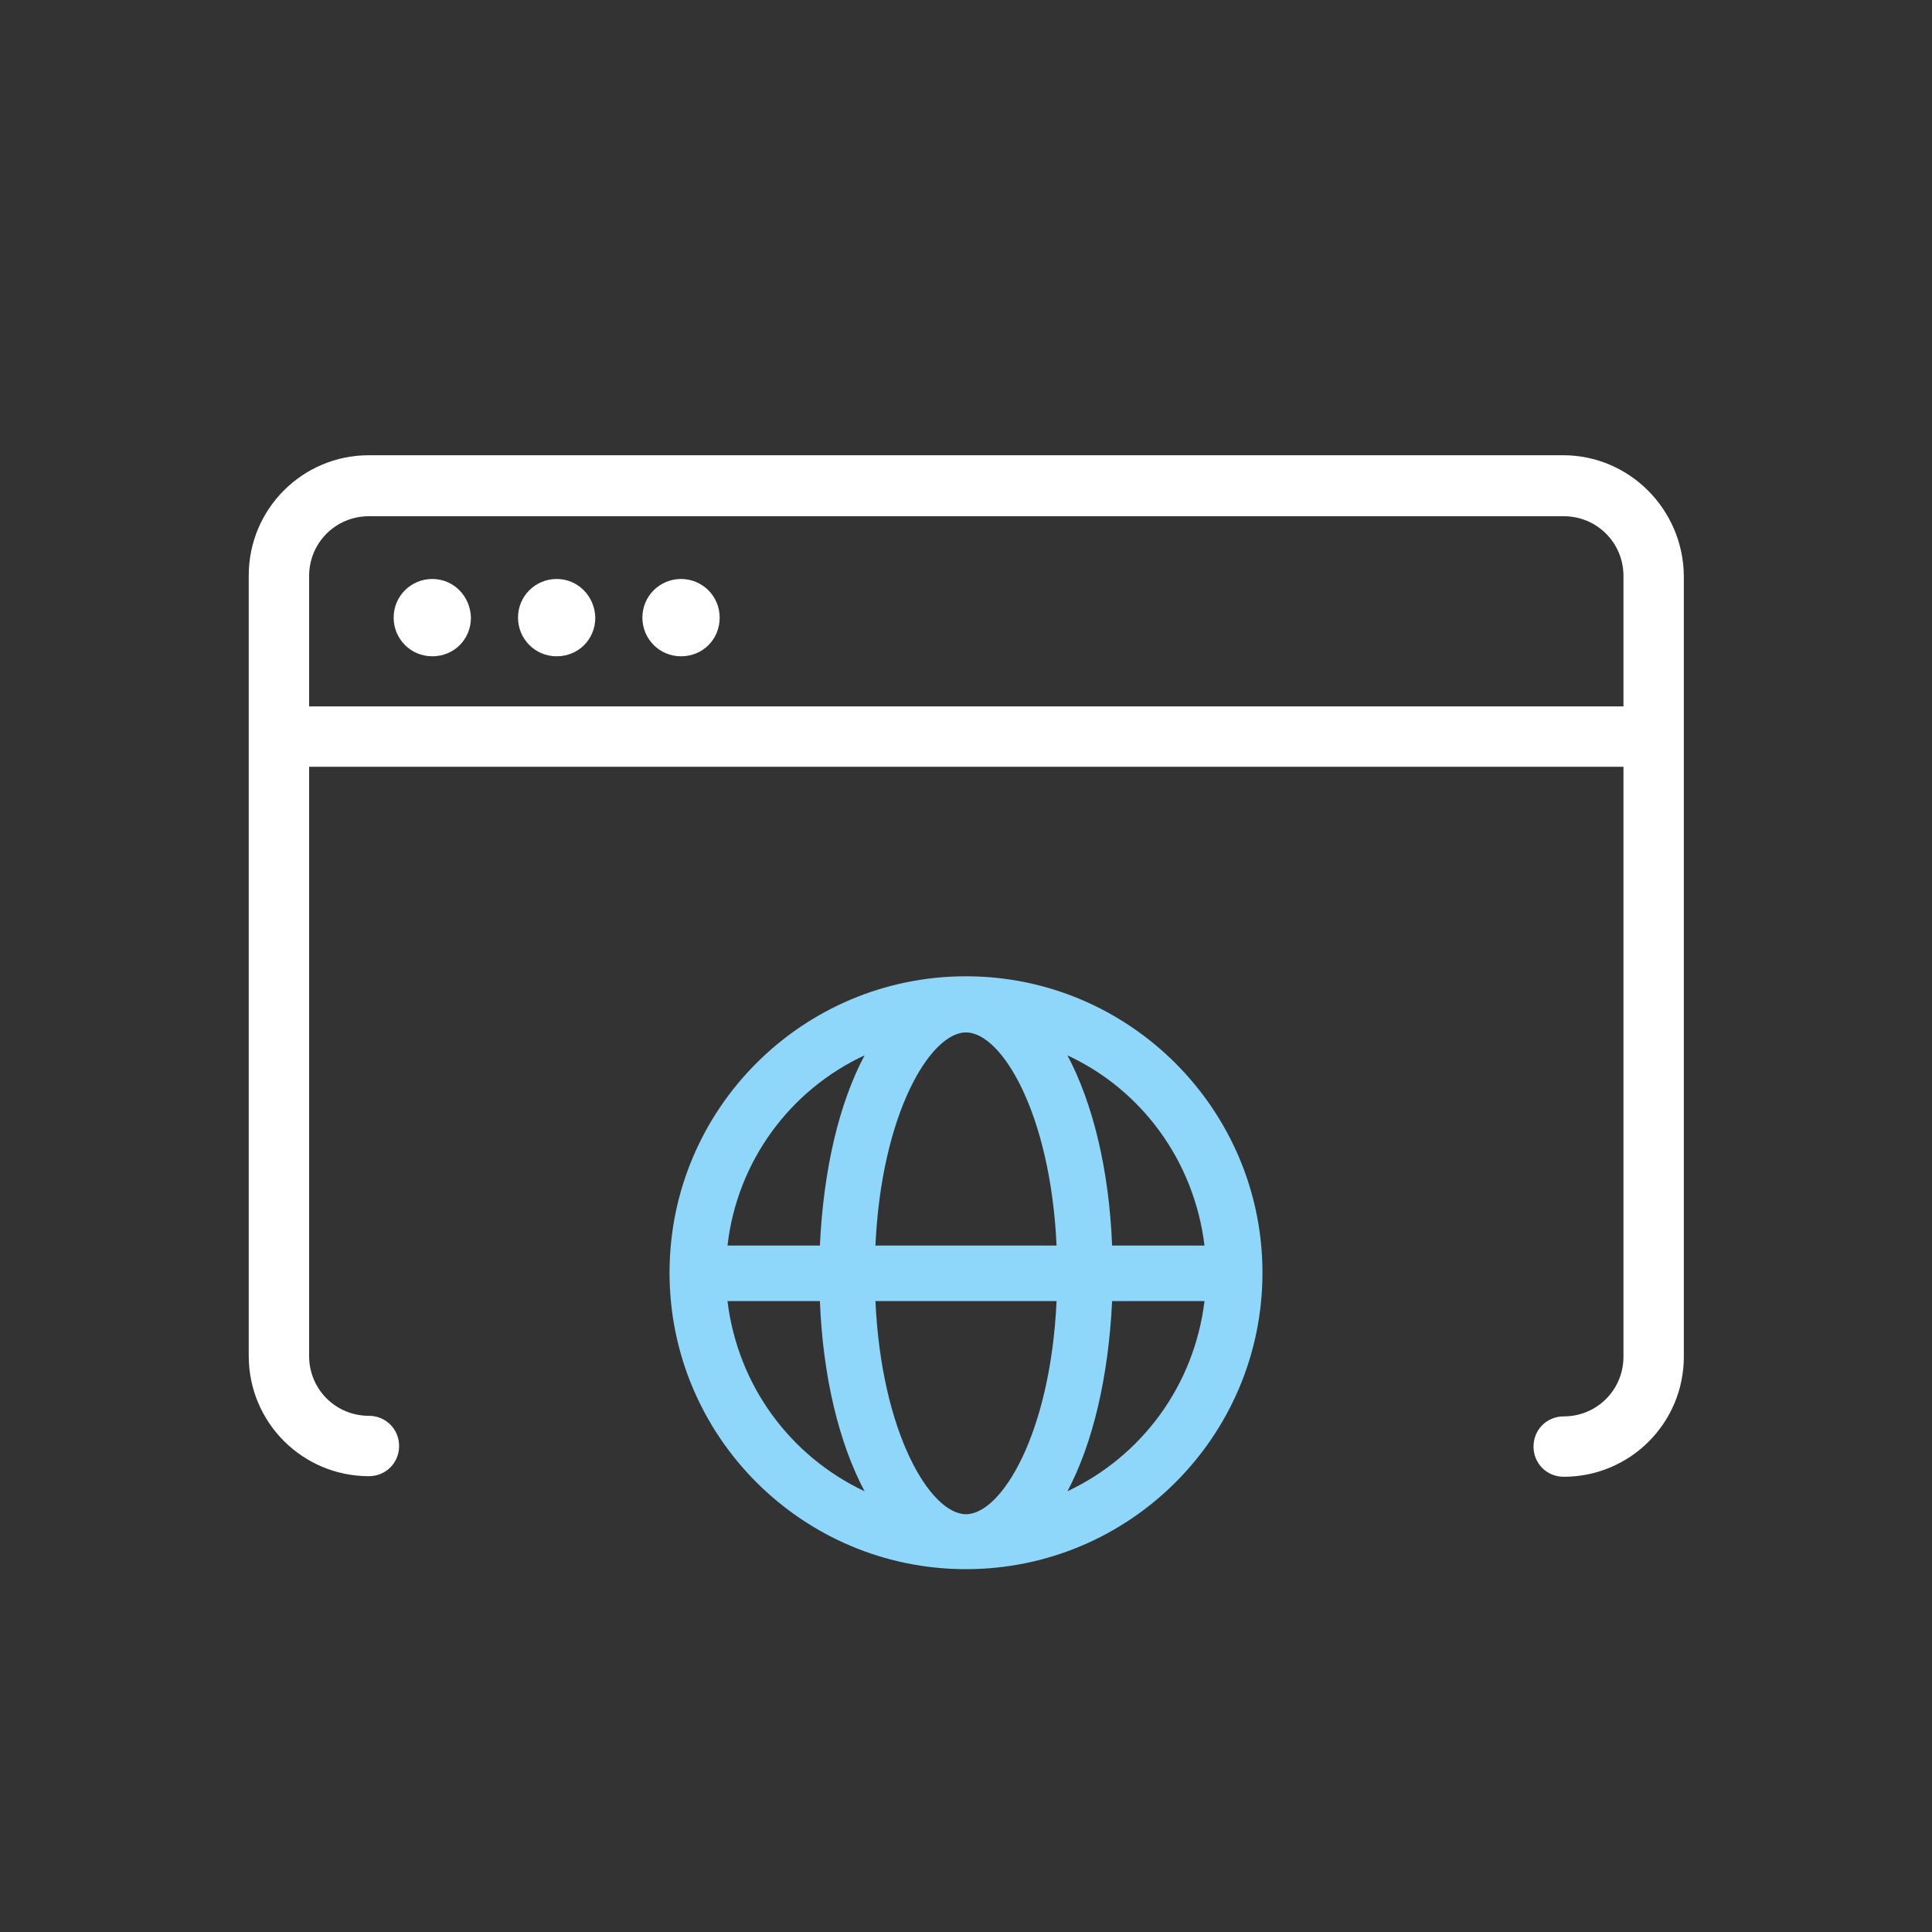 <svg width="56" height="56" viewBox="0 0 56 56" fill="none" xmlns="http://www.w3.org/2000/svg">
<rect x="0" y="0" width="56" height="56" fill="#333333" stroke="none"/>
<path d="M12.53 16.782C11.918 16.782 11.41 17.273 11.41 17.902C11.41 18.515 11.9 19.023 12.53 19.023C13.16 19.023 13.65 18.532 13.65 17.902C13.633 17.273 13.143 16.782 12.53 16.782Z" fill="white"/>
<path d="M16.135 16.782C15.523 16.782 15.015 17.273 15.015 17.902C15.015 18.515 15.505 19.023 16.135 19.023C16.765 19.023 17.255 18.532 17.255 17.902C17.238 17.273 16.747 16.782 16.135 16.782Z" fill="white"/>
<path d="M19.74 16.782C19.128 16.782 18.62 17.273 18.62 17.902C18.62 18.515 19.11 19.023 19.74 19.023C20.37 19.023 20.86 18.532 20.86 17.902C20.86 17.273 20.352 16.782 19.74 16.782Z" fill="white"/>
<path d="M45.307 13.195H10.693C8.768 13.195 7.21 14.753 7.21 16.678V39.305C7.21 41.23 8.768 42.788 10.693 42.788C11.182 42.788 11.568 42.403 11.568 41.913C11.568 41.423 11.182 41.038 10.693 41.038C9.73 41.038 8.96 40.268 8.96 39.305V22.225H47.057V39.323C47.057 40.285 46.288 41.055 45.325 41.055C44.835 41.055 44.45 41.44 44.45 41.93C44.45 42.42 44.835 42.805 45.325 42.805C47.25 42.805 48.807 41.248 48.807 39.323V16.695C48.79 14.77 47.233 13.195 45.307 13.195ZM8.96 20.475V16.695C8.96 15.733 9.73 14.963 10.693 14.963H45.325C46.288 14.963 47.057 15.733 47.057 16.695V20.475H8.96Z" fill="white"/>
<path d="M28 28.298C23.258 28.298 19.407 32.148 19.407 36.89C19.407 41.633 23.258 45.483 28 45.483C32.742 45.483 36.593 41.633 36.593 36.89C36.593 32.165 32.742 28.298 28 28.298ZM21.087 37.713H23.765C23.852 39.918 24.325 41.843 25.06 43.225C22.907 42.21 21.385 40.163 21.087 37.713ZM23.765 36.103H21.087C21.367 33.653 22.907 31.588 25.06 30.59C24.325 31.973 23.87 33.88 23.765 36.103ZM28 43.89C26.968 43.89 25.55 41.545 25.375 37.713H30.625C30.45 41.545 29.032 43.89 28 43.89ZM25.375 36.103C25.55 32.27 26.968 29.925 28 29.925C29.032 29.925 30.45 32.27 30.625 36.103H25.375ZM30.94 43.225C31.675 41.843 32.13 39.918 32.235 37.713H34.913C34.615 40.163 33.093 42.21 30.94 43.225ZM32.235 36.103C32.148 33.898 31.675 31.973 30.94 30.59C33.093 31.588 34.615 33.653 34.913 36.103H32.235Z" fill="#8ED7FA"/>
</svg>
